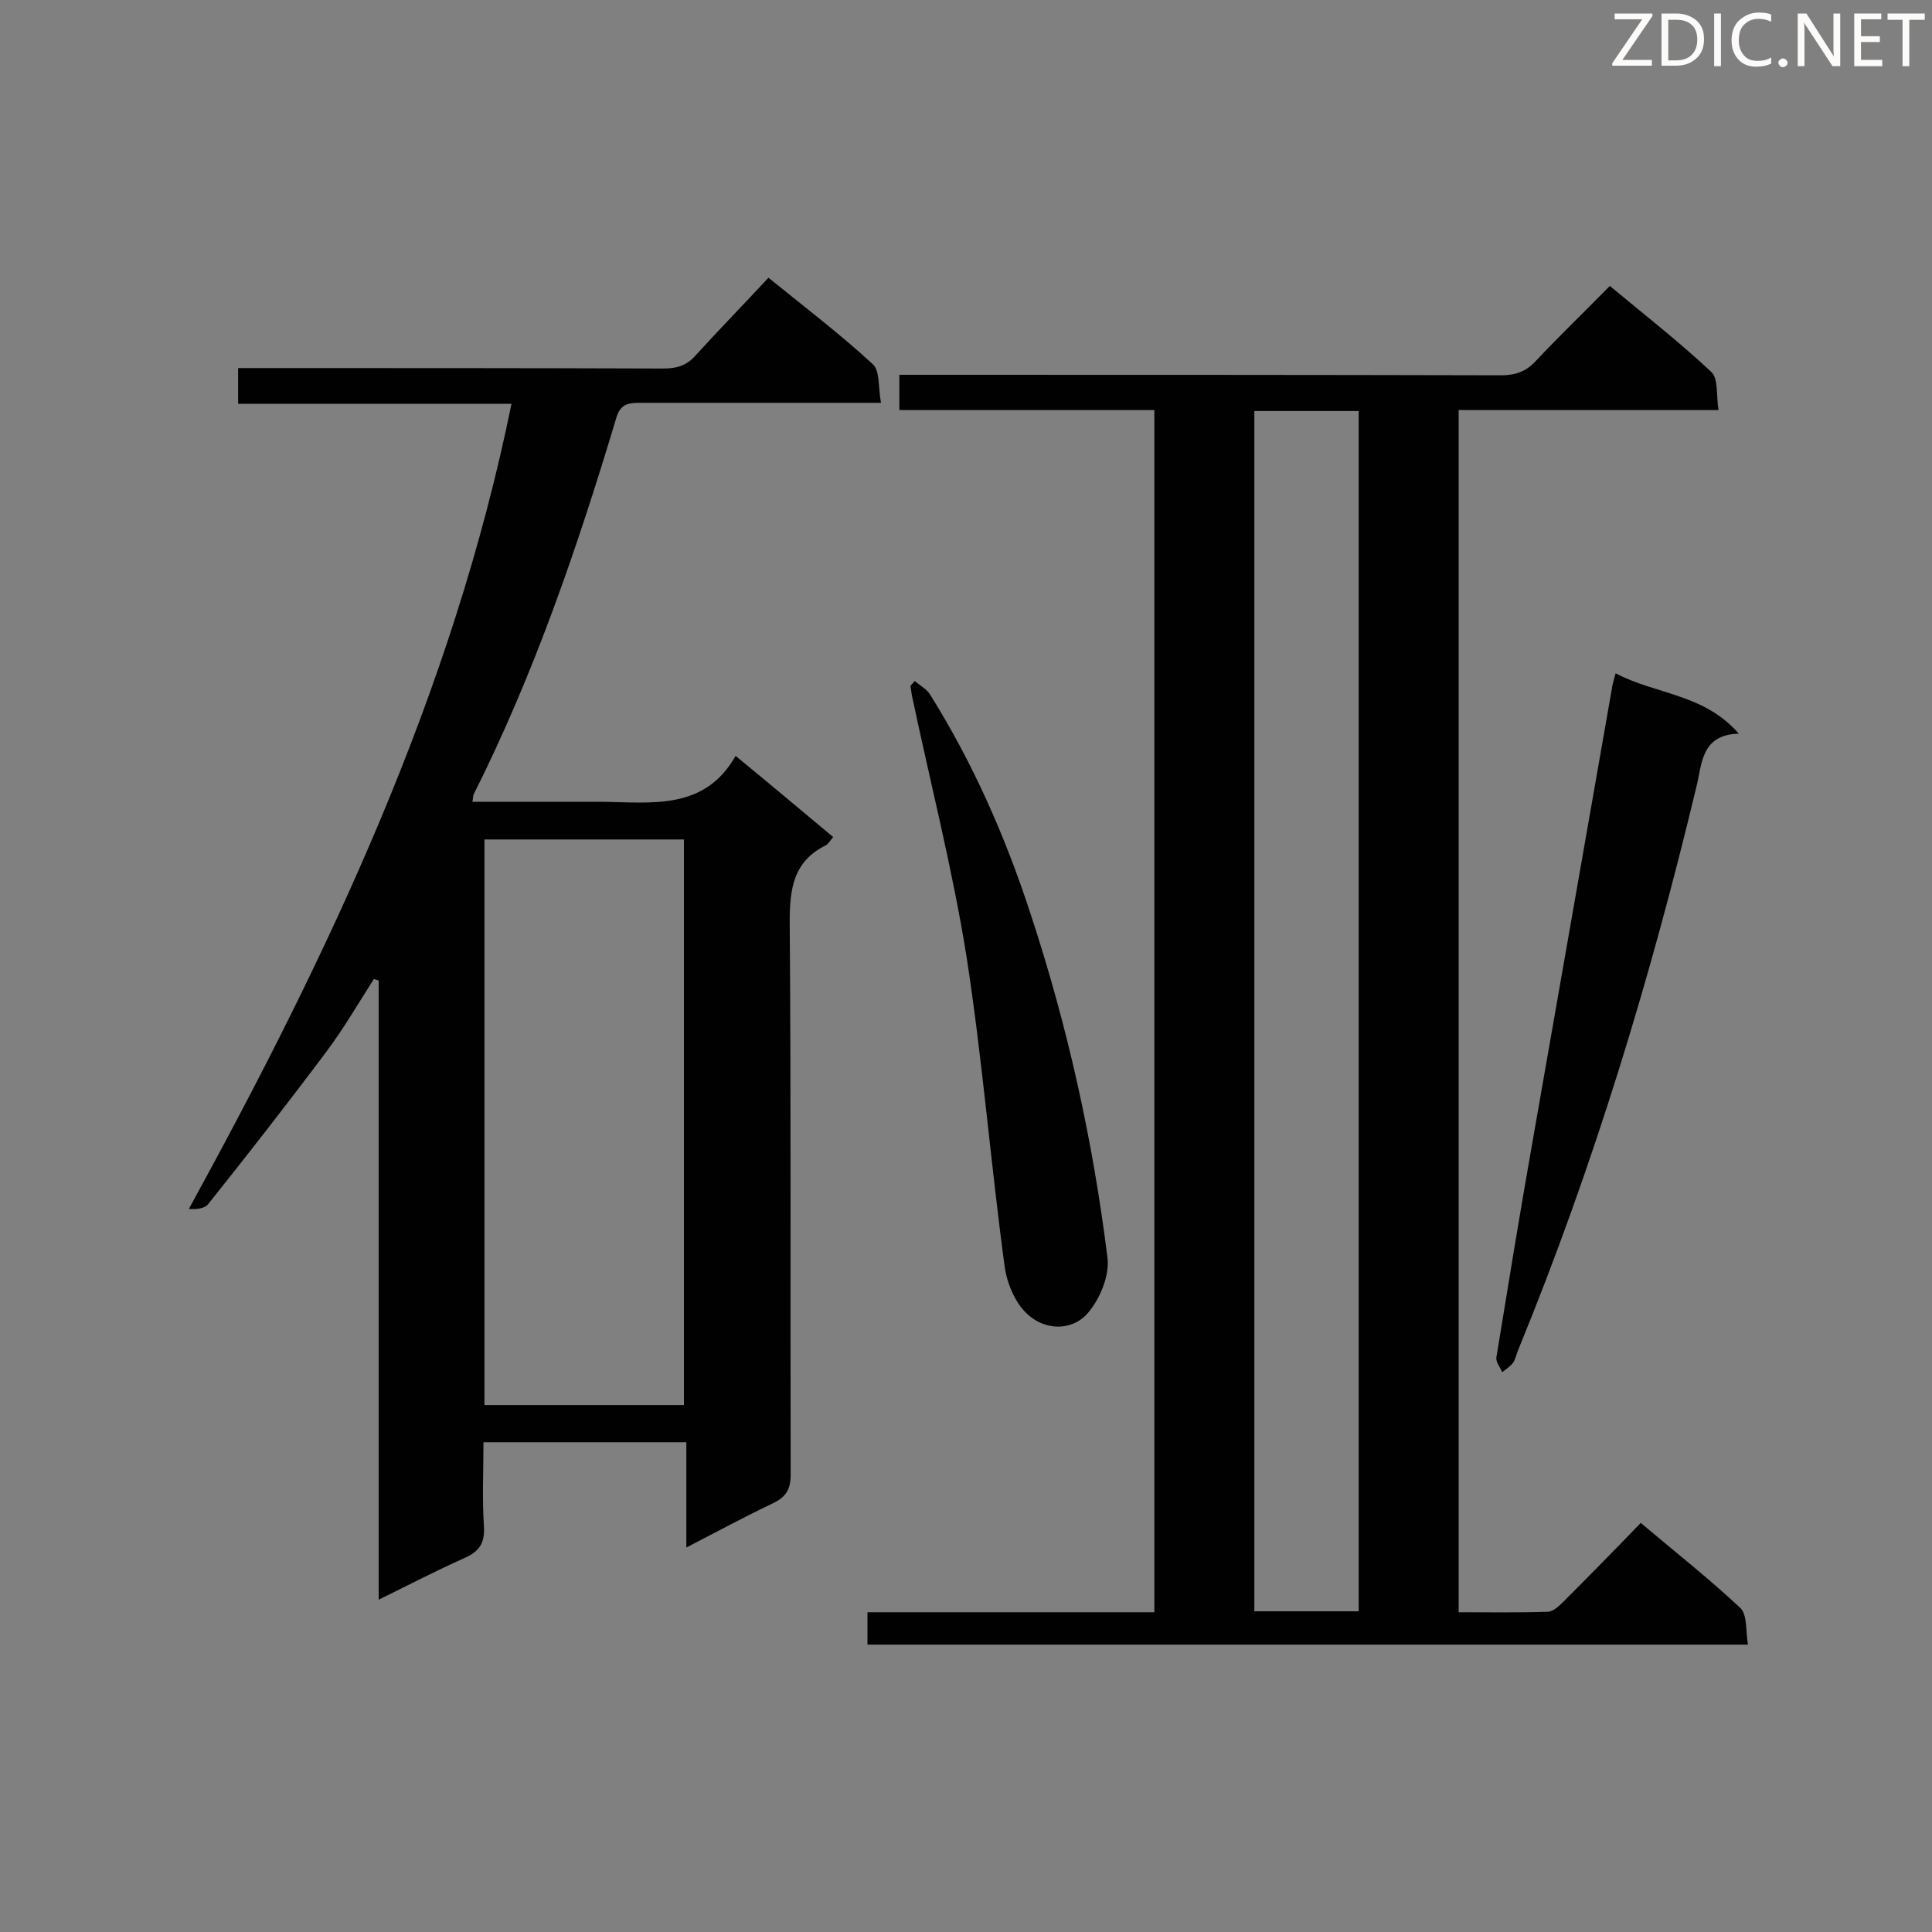 <svg enable-background="new 0 0 400 400" viewBox="0 0 400 400" xmlns="http://www.w3.org/2000/svg"><rect x="0" y="0" width="400" height="400" fill="#808080" stroke="none"/><path d="m239 333.8c0-83.3 0-165.8 0-248.9-17.7 0-35.1 0-52.8 0 0-2.6 0-4.7 0-7.3h5.3c39.8 0 79.5 0 119.3.1 3 0 5.2-.8 7.2-3 4.9-5.2 10-10.1 15.3-15.5 7.2 6 14.4 11.6 21 17.8 1.5 1.4 1 4.8 1.5 7.9-18.3 0-35.9 0-53.8 0v248.9c6.3 0 12.3.1 18.4-.1 1.2 0 2.5-1.3 3.5-2.3 5.2-5.2 10.4-10.5 15.8-16.1 7.1 6 14.1 11.5 20.6 17.6 1.5 1.4 1.1 4.8 1.6 7.6-61.1 0-121.6 0-182.3 0 0-2.1 0-4.2 0-6.7zm42.3-.2c0-83.1 0-165.8 0-248.5-7.4 0-14.5 0-21.6 0v248.5z" fill="#010101"/><path d="m152.3 156.5c7.2 5.9 13.6 11.3 20.2 16.8-.6.7-1 1.4-1.5 1.7-6.7 3.3-7.5 8.9-7.5 15.8.3 38.2.1 76.3.2 114.5 0 3-.9 4.6-3.6 5.9-5.9 2.8-11.6 5.9-18 9.2 0-7.5 0-14.5 0-21.8-14.1 0-27.7 0-42 0 0 5.7-.3 11.6.1 17.5.2 3.5-1.1 5.2-4.1 6.5-5.8 2.6-11.4 5.5-17.7 8.6 0-43.1 0-85.7 0-128.2-.3-.1-.7-.2-1-.3-3.2 5-6.2 10.2-9.8 15-8 10.7-16.2 21.2-24.5 31.6-.7.9-2.3 1.1-4 1 29-52.9 54.6-106.8 66.8-166.7-19.2 0-37.7 0-56.6 0 0-2.5 0-4.6 0-7.4h4.9c27.7 0 55.4 0 83.1.1 2.8 0 4.9-.6 6.8-2.8 4.9-5.4 9.9-10.5 15-16 7.9 6.4 15 11.8 21.6 17.9 1.5 1.3 1.1 4.8 1.7 8-2.3 0-3.8 0-5.3 0-14.9 0-29.9 0-44.8 0-2.4 0-3.9.4-4.7 3.1-8 26.7-17 53-29.5 77.9-.2.3-.1.8-.3 1.6h25.3 1.3c10.5.1 21.4 1.9 27.9-9.5zm-10.7 134.4c0-39.2 0-78.2 0-117.1-14 0-27.6 0-41.3 0v117.1z" fill="#010101"/><path d="m334.5 139.4c8.3 4.4 18.3 4.2 25.5 12.5-7.9.2-7.6 6.4-8.8 11.1-9.5 39.6-21.3 78.5-36.8 116.3-.4.9-.6 2-1.1 2.8-.6.8-1.5 1.4-2.3 2-.4-1-1.3-2.1-1.2-3 2.4-14.7 4.8-29.5 7.4-44.2 5.5-31.4 11-62.8 16.5-94.2.1-.9.4-1.8.8-3.3z" fill="#010101"/><path d="m189.4 141c1 .9 2.4 1.6 3.1 2.7 8.9 14.2 15.6 29.4 20.8 45.3 7.7 23.3 13 47.2 16 71.5.4 3.5-1.4 8-3.7 10.9-3.2 4.2-8.8 4.1-12.4 1.1-2.8-2.2-4.7-6.6-5.2-10.3-2.9-21.4-4.6-42.9-7.9-64.2-2.9-18.1-7.5-36-11.3-54-.1-.7-.2-1.3-.3-2 .3-.3.6-.7.9-1z" fill="#010101"/><g fill="#fcfbfa"><path d="m342.2 3.2-6.3 9.2h6.1v1.2h-8.2v-.5l6.2-9.1h-5.7v-1.2h7.8v.4z"/><path d="m344 13.7v-10.9h3.1c1.6 0 3 .5 4.1 1.4 1.1 1 1.6 2.2 1.6 3.9s-.5 3-1.6 4-2.5 1.5-4.2 1.5h-3zm1.4-9.6v8.4h1.6c1.4 0 2.5-.4 3.2-1.1.8-.8 1.2-1.8 1.2-3.2s-.4-2.4-1.2-3.1-1.8-1-3.1-1z"/><path d="m356.3 2.8v10.9h-1.4v-10.9z"/><path d="m366.6 13.2c-.8.4-1.8.6-3 .6-1.6 0-2.8-.5-3.7-1.5s-1.4-2.3-1.4-3.9c0-1.7.5-3.2 1.6-4.2s2.4-1.6 4-1.6c1 0 1.9.1 2.6.4v1.5c-.8-.4-1.6-.6-2.6-.6-1.2 0-2.2.4-3 1.2s-1.1 1.9-1.1 3.3c0 1.3.4 2.3 1.1 3.1s1.6 1.1 2.8 1.1c1.1 0 2-.2 2.8-.7v1.3z"/><path d="m368.2 13c0-.3.1-.5.3-.6.2-.2.4-.3.6-.3.3 0 .5.1.7.3s.3.4.3.6-.1.5-.3.6c-.2.2-.4.3-.7.3s-.5-.1-.6-.3c-.2-.2-.3-.4-.3-.6z"/><path d="m381.1 13.7h-1.7l-5.5-8.4c-.2-.2-.3-.5-.4-.7 0 .2.1.8.1 1.5v7.6h-1.4v-10.9h1.8l5.3 8.3c.3.4.4.6.4.8 0-.3-.1-.8-.1-1.6v-7.5h1.4v10.9z"/><path d="m389.7 13.7h-5.8v-10.9h5.6v1.2h-4.2v3.5h3.9v1.2h-3.9v3.7h4.4z"/><path d="m398.4 4.1h-3.1v9.6h-1.4v-9.6h-3.1v-1.3h7.7v1.3z"/></g></svg>